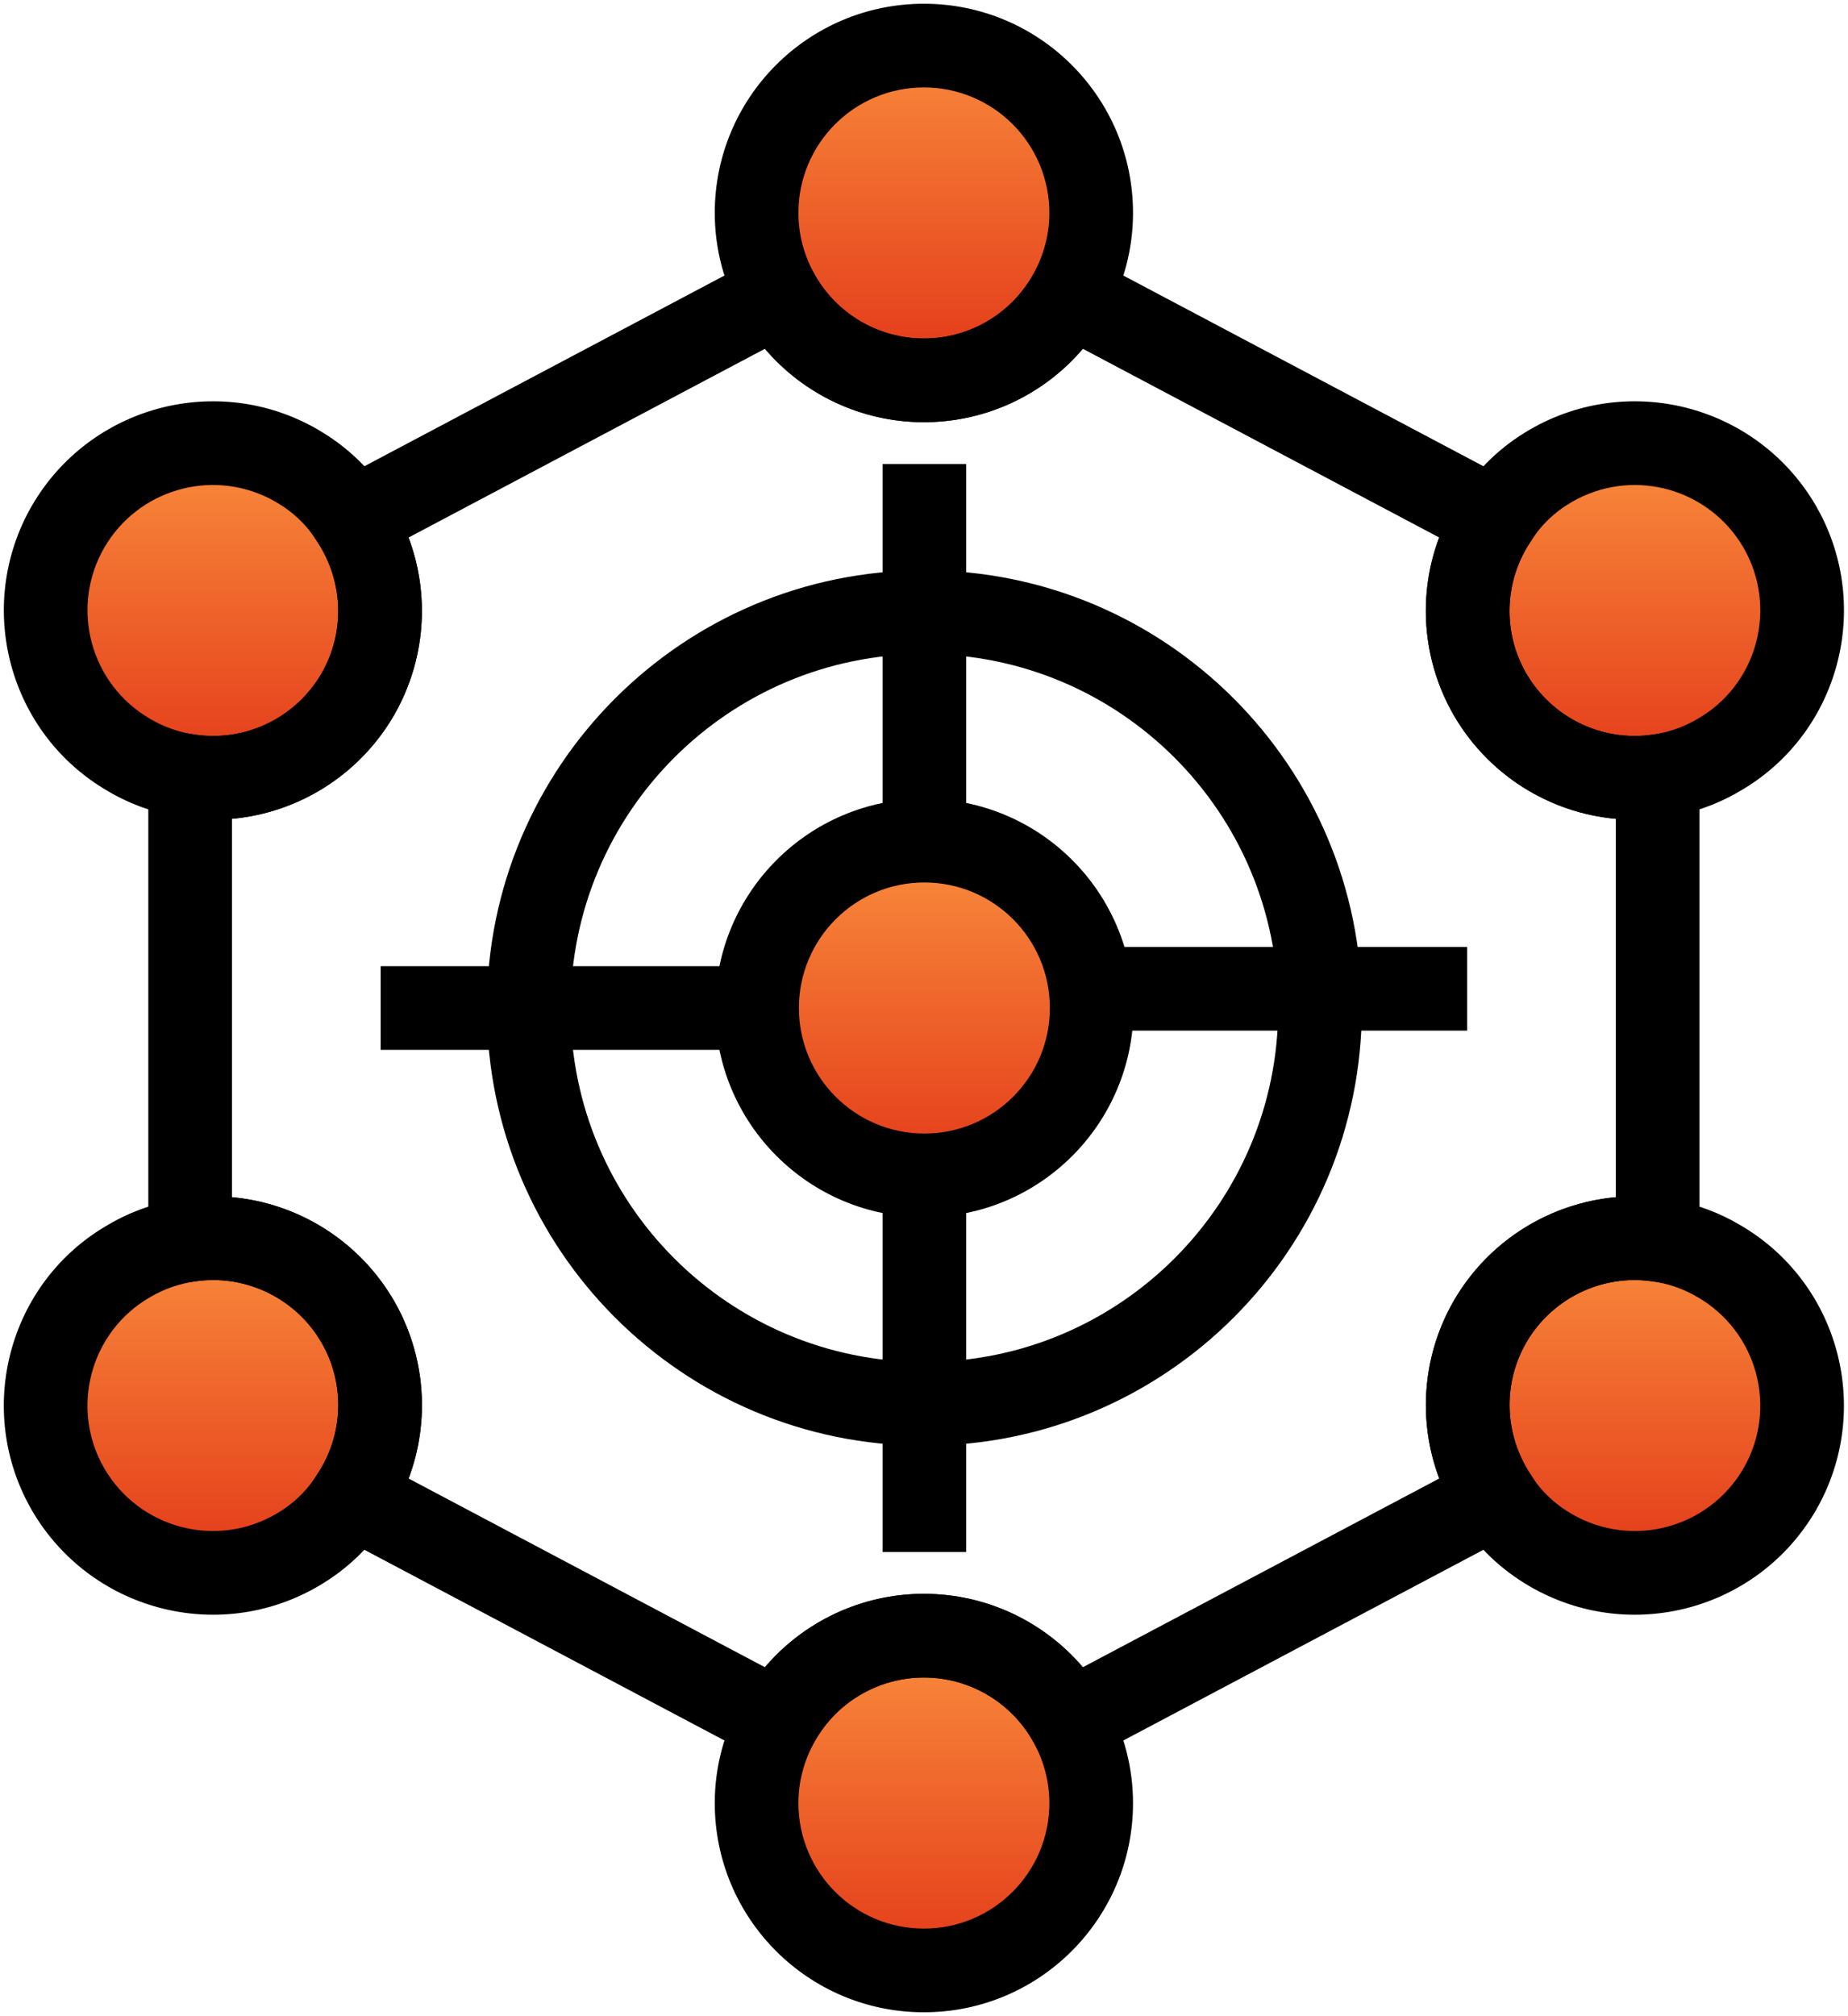 <?xml version="1.0" encoding="UTF-8"?> <svg xmlns="http://www.w3.org/2000/svg" xmlns:xlink="http://www.w3.org/1999/xlink" width="365px" height="398px" viewBox="0 0 365 398"> <!-- Generator: Sketch 59.1 (86144) - https://sketch.com --> <title>Group</title> <desc>Created with Sketch.</desc> <defs> <linearGradient x1="50%" y1="100%" x2="50%" y2="0%" id="linearGradient-1"> <stop stop-color="#E5401C" offset="0%"></stop> <stop stop-color="#F78539" offset="100%"></stop> </linearGradient> </defs> <g id="Page-1" stroke="none" stroke-width="1" fill="none" fill-rule="evenodd"> <g id="Artboard" transform="translate(-1652, -3898)"> <g id="Group" transform="translate(1652, 3898)"> <g> <circle id="Oval" fill="url(#linearGradient-1)" cx="42" cy="277" r="27"></circle> <circle id="Oval" fill="url(#linearGradient-1)" cx="42" cy="121" r="27"></circle> <circle id="Oval" fill="url(#linearGradient-1)" cx="322" cy="277" r="27"></circle> <circle id="Oval" fill="url(#linearGradient-1)" cx="322" cy="121" r="27"></circle> <circle id="Oval" fill="url(#linearGradient-1)" cx="182" cy="356" r="27"></circle> <circle id="Oval" fill="url(#linearGradient-1)" cx="182" cy="200" r="27"></circle> <circle id="Oval" fill="url(#linearGradient-1)" cx="182" cy="40" r="27"></circle> <path d="M182.478,314.652 C197.592,314.652 211.311,322.883 218.541,335.856 C221.95,342.034 223.782,348.866 223.782,355.957 C223.782,378.775 205.297,397.261 182.478,397.261 C159.659,397.261 141.174,378.775 141.174,355.957 C141.174,348.866 143.006,342.034 146.432,335.826 C153.645,322.883 167.363,314.652 182.478,314.652 Z M182.478,331.174 C173.415,331.174 165.187,336.11 160.88,343.839 C158.794,347.62 157.695,351.716 157.695,355.957 C157.695,369.651 168.784,380.739 182.478,380.739 C196.172,380.739 207.261,369.651 207.261,355.957 C207.261,351.716 206.162,347.62 204.092,343.869 C199.768,336.11 191.541,331.174 182.478,331.174 Z" id="Path" fill="#000000" fill-rule="nonzero"></path> <path d="M330.814,236.964 C335.305,237.841 339.576,239.432 343.487,241.728 C363.287,253.072 370.065,278.359 358.666,298.15 C347.195,317.891 321.983,324.648 302.198,313.21 C296.368,309.835 291.629,305.255 288.359,299.934 C279.918,287.06 279.312,270.416 287.128,256.815 C295.303,242.705 310.83,234.88 326.652,236.362 L328.551,236.585 L330.814,236.964 Z M326.256,252.946 L324.608,252.77 C315.32,252.094 306.249,256.769 301.438,265.072 C296.762,273.21 297.124,283.171 302.302,291.075 C304.255,294.248 306.996,296.897 310.471,298.909 C322.353,305.779 337.48,301.724 344.365,289.877 C351.194,278.02 347.13,262.857 335.198,256.02 C332.461,254.413 329.472,253.397 326.256,252.946 Z" id="Path" fill="#000000" fill-rule="nonzero"></path> <path d="M358.666,99.85 L359.588,101.536 C369.678,121.035 362.739,145.242 343.562,156.229 C338.923,158.951 333.868,160.671 328.555,161.415 C312.087,163.737 295.63,155.86 287.113,141.159 C279.312,127.584 279.918,110.94 288.231,98.266 C291.629,92.745 296.368,88.165 302.202,84.787 C321.983,73.352 347.195,80.109 358.666,99.85 Z M343.573,106.851 C336.353,95.988 321.909,92.478 310.475,99.088 C306.996,101.103 304.255,103.752 302.175,107.125 C297.124,114.829 296.762,124.79 301.423,132.902 C306.532,141.719 316.402,146.443 326.256,145.054 C329.472,144.603 332.461,143.587 335.273,141.936 C346.687,135.398 350.879,121.103 345.086,109.467 L344.373,108.137 L343.573,106.851 Z" id="Path" fill="#000000" fill-rule="nonzero"></path> <path d="M182.478,0.739 C205.297,0.739 223.782,19.225 223.782,42.043 C223.782,49.135 221.951,55.966 218.524,62.174 C211.311,75.117 197.592,83.348 182.478,83.348 C167.363,83.348 153.645,75.117 146.415,62.144 C143.005,55.966 141.174,49.135 141.174,42.043 C141.174,19.225 159.659,0.739 182.478,0.739 Z M182.478,17.261 C168.784,17.261 157.695,28.349 157.695,42.043 C157.695,46.285 158.794,50.38 160.863,54.131 C165.187,61.89 173.415,66.826 182.478,66.826 C191.541,66.826 199.768,61.89 204.076,54.161 C206.162,50.38 207.261,46.285 207.261,42.043 C207.261,28.349 196.172,17.261 182.478,17.261 Z" id="Path" fill="#000000" fill-rule="nonzero"></path> <path d="M62.754,84.787 L64.661,85.959 C69.623,89.192 73.69,93.336 76.597,98.066 C85.038,110.94 85.643,127.584 77.828,141.185 C69.325,155.86 52.869,163.737 36.409,161.416 C31.087,160.671 26.033,158.951 21.469,156.272 C1.669,144.928 -5.108,119.641 6.291,99.85 C17.761,80.109 42.973,73.352 62.754,84.787 Z M53.15,98.371 C41.492,92.533 27.22,96.715 20.592,108.123 C13.762,119.981 17.826,135.144 29.758,141.98 C32.495,143.587 35.484,144.603 38.708,145.055 C48.554,146.443 58.424,141.719 63.518,132.928 C68.194,124.79 67.832,114.829 62.654,106.925 C60.98,104.206 58.728,101.871 55.928,99.991 L54.483,99.09 L53.15,98.371 Z" id="Path" fill="#000000" fill-rule="nonzero"></path> <path d="M77.828,256.815 L78.813,258.628 C85.576,271.855 84.677,287.611 76.724,299.734 C73.327,305.255 68.588,309.835 62.754,313.213 C42.973,324.648 17.761,317.891 6.275,298.123 C-5.108,278.359 1.669,253.072 21.394,241.771 C26.033,239.049 31.087,237.329 36.401,236.585 C52.869,234.263 69.325,242.14 77.828,256.815 Z M62.63,263.655 C57.318,255.771 48.002,251.634 38.7,252.946 C35.484,253.397 32.495,254.413 29.683,256.064 C17.826,262.856 13.762,278.019 20.576,289.85 C27.476,301.724 42.603,305.779 54.48,298.912 C57.96,296.897 60.701,294.248 62.781,290.875 C67.513,283.657 68.129,274.456 64.341,266.631 L63.525,265.085 L62.63,263.655 Z" id="Path" fill="#000000" fill-rule="nonzero"></path> <path d="M204.092,54.131 L208.028,47.069 L307.149,99.539 L302.175,107.125 C297.124,114.829 296.762,124.79 301.423,132.902 C306.532,141.719 316.402,146.443 326.248,145.055 L335.663,143.727 L335.663,254.273 L326.248,252.945 C316.402,251.557 306.532,256.281 301.438,265.072 C296.762,273.21 297.124,283.171 302.175,290.875 L307.149,298.461 L208.028,350.931 L204.092,343.869 C199.768,336.11 191.541,331.174 182.478,331.174 C173.415,331.174 165.187,336.11 160.863,343.869 L156.928,350.931 L57.807,298.461 L62.781,290.875 C67.832,283.171 68.194,273.21 63.533,265.098 C58.424,256.281 48.554,251.557 38.708,252.945 L29.293,254.273 L29.293,143.727 L38.708,145.055 C48.554,146.443 58.424,141.719 63.518,132.928 C68.194,124.79 67.832,114.829 62.781,107.125 L57.807,99.539 L156.928,47.069 L160.863,54.131 C165.187,61.89 173.415,66.826 182.478,66.826 C191.541,66.826 199.768,61.89 204.092,54.131 Z M212.482,70.415 C204.837,78.508 194.068,83.348 182.478,83.348 C170.163,83.348 158.776,77.884 151.078,68.859 L80.691,106.119 C84.947,117.423 84.093,130.282 77.828,141.185 C70.956,153.047 58.887,160.467 45.815,161.65 L45.815,236.35 C58.887,237.534 70.958,244.958 77.843,256.841 C84.096,267.723 84.948,280.578 80.691,291.881 L151.078,329.141 C158.776,320.116 170.164,314.652 182.478,314.652 C194.792,314.652 206.18,320.116 213.878,329.141 L284.265,291.881 C280.009,280.577 280.863,267.718 287.128,256.815 C294,244.953 306.069,237.533 319.141,236.35 L319.141,161.65 C306.069,160.466 293.998,153.042 287.113,141.159 C280.86,130.277 280.008,117.422 284.265,106.119 L213.878,68.859 L212.482,70.415 Z" id="Path" fill="#000000" fill-rule="nonzero"></path> </g> <g transform="translate(75.087, 91.609)" fill="#000000" fill-rule="nonzero"> <path d="M107.489,66.087 C130.301,66.087 148.794,84.58 148.794,107.391 C148.794,130.203 130.301,148.696 107.489,148.696 C84.678,148.696 66.185,130.203 66.185,107.391 C66.185,84.58 84.678,66.087 107.489,66.087 Z M107.489,82.609 C93.802,82.609 82.707,93.704 82.707,107.391 C82.707,121.078 93.802,132.174 107.489,132.174 C121.176,132.174 132.272,121.078 132.272,107.391 C132.272,93.704 121.176,82.609 107.489,82.609 Z" id="Oval"></path> <path d="M107.489,20.984 C155.211,20.984 193.896,59.67 193.896,107.391 C193.896,155.113 155.211,193.798 107.489,193.798 C59.768,193.798 21.082,155.113 21.082,107.391 C21.082,59.67 59.768,20.984 107.489,20.984 Z M107.489,37.506 C68.893,37.506 37.604,68.795 37.604,107.391 C37.604,145.988 68.893,177.277 107.489,177.277 C146.086,177.277 177.375,145.988 177.375,107.391 C177.375,68.795 146.086,37.506 107.489,37.506 Z" id="Oval"></path> <polygon id="Path" points="99.228 0 99.228 74.348 115.75 74.348 115.75 0"></polygon> <polygon id="Path" points="99.228 140.435 99.228 214.783 115.75 214.783 115.75 140.435"></polygon> <polygon id="Path" points="0.098 115.652 74.446 115.652 74.446 99.13 0.098 99.13"></polygon> <polygon id="Path" points="140.336 111.854 214.684 111.854 214.684 95.332 140.336 95.332"></polygon> </g> </g> </g> </g> </svg> 